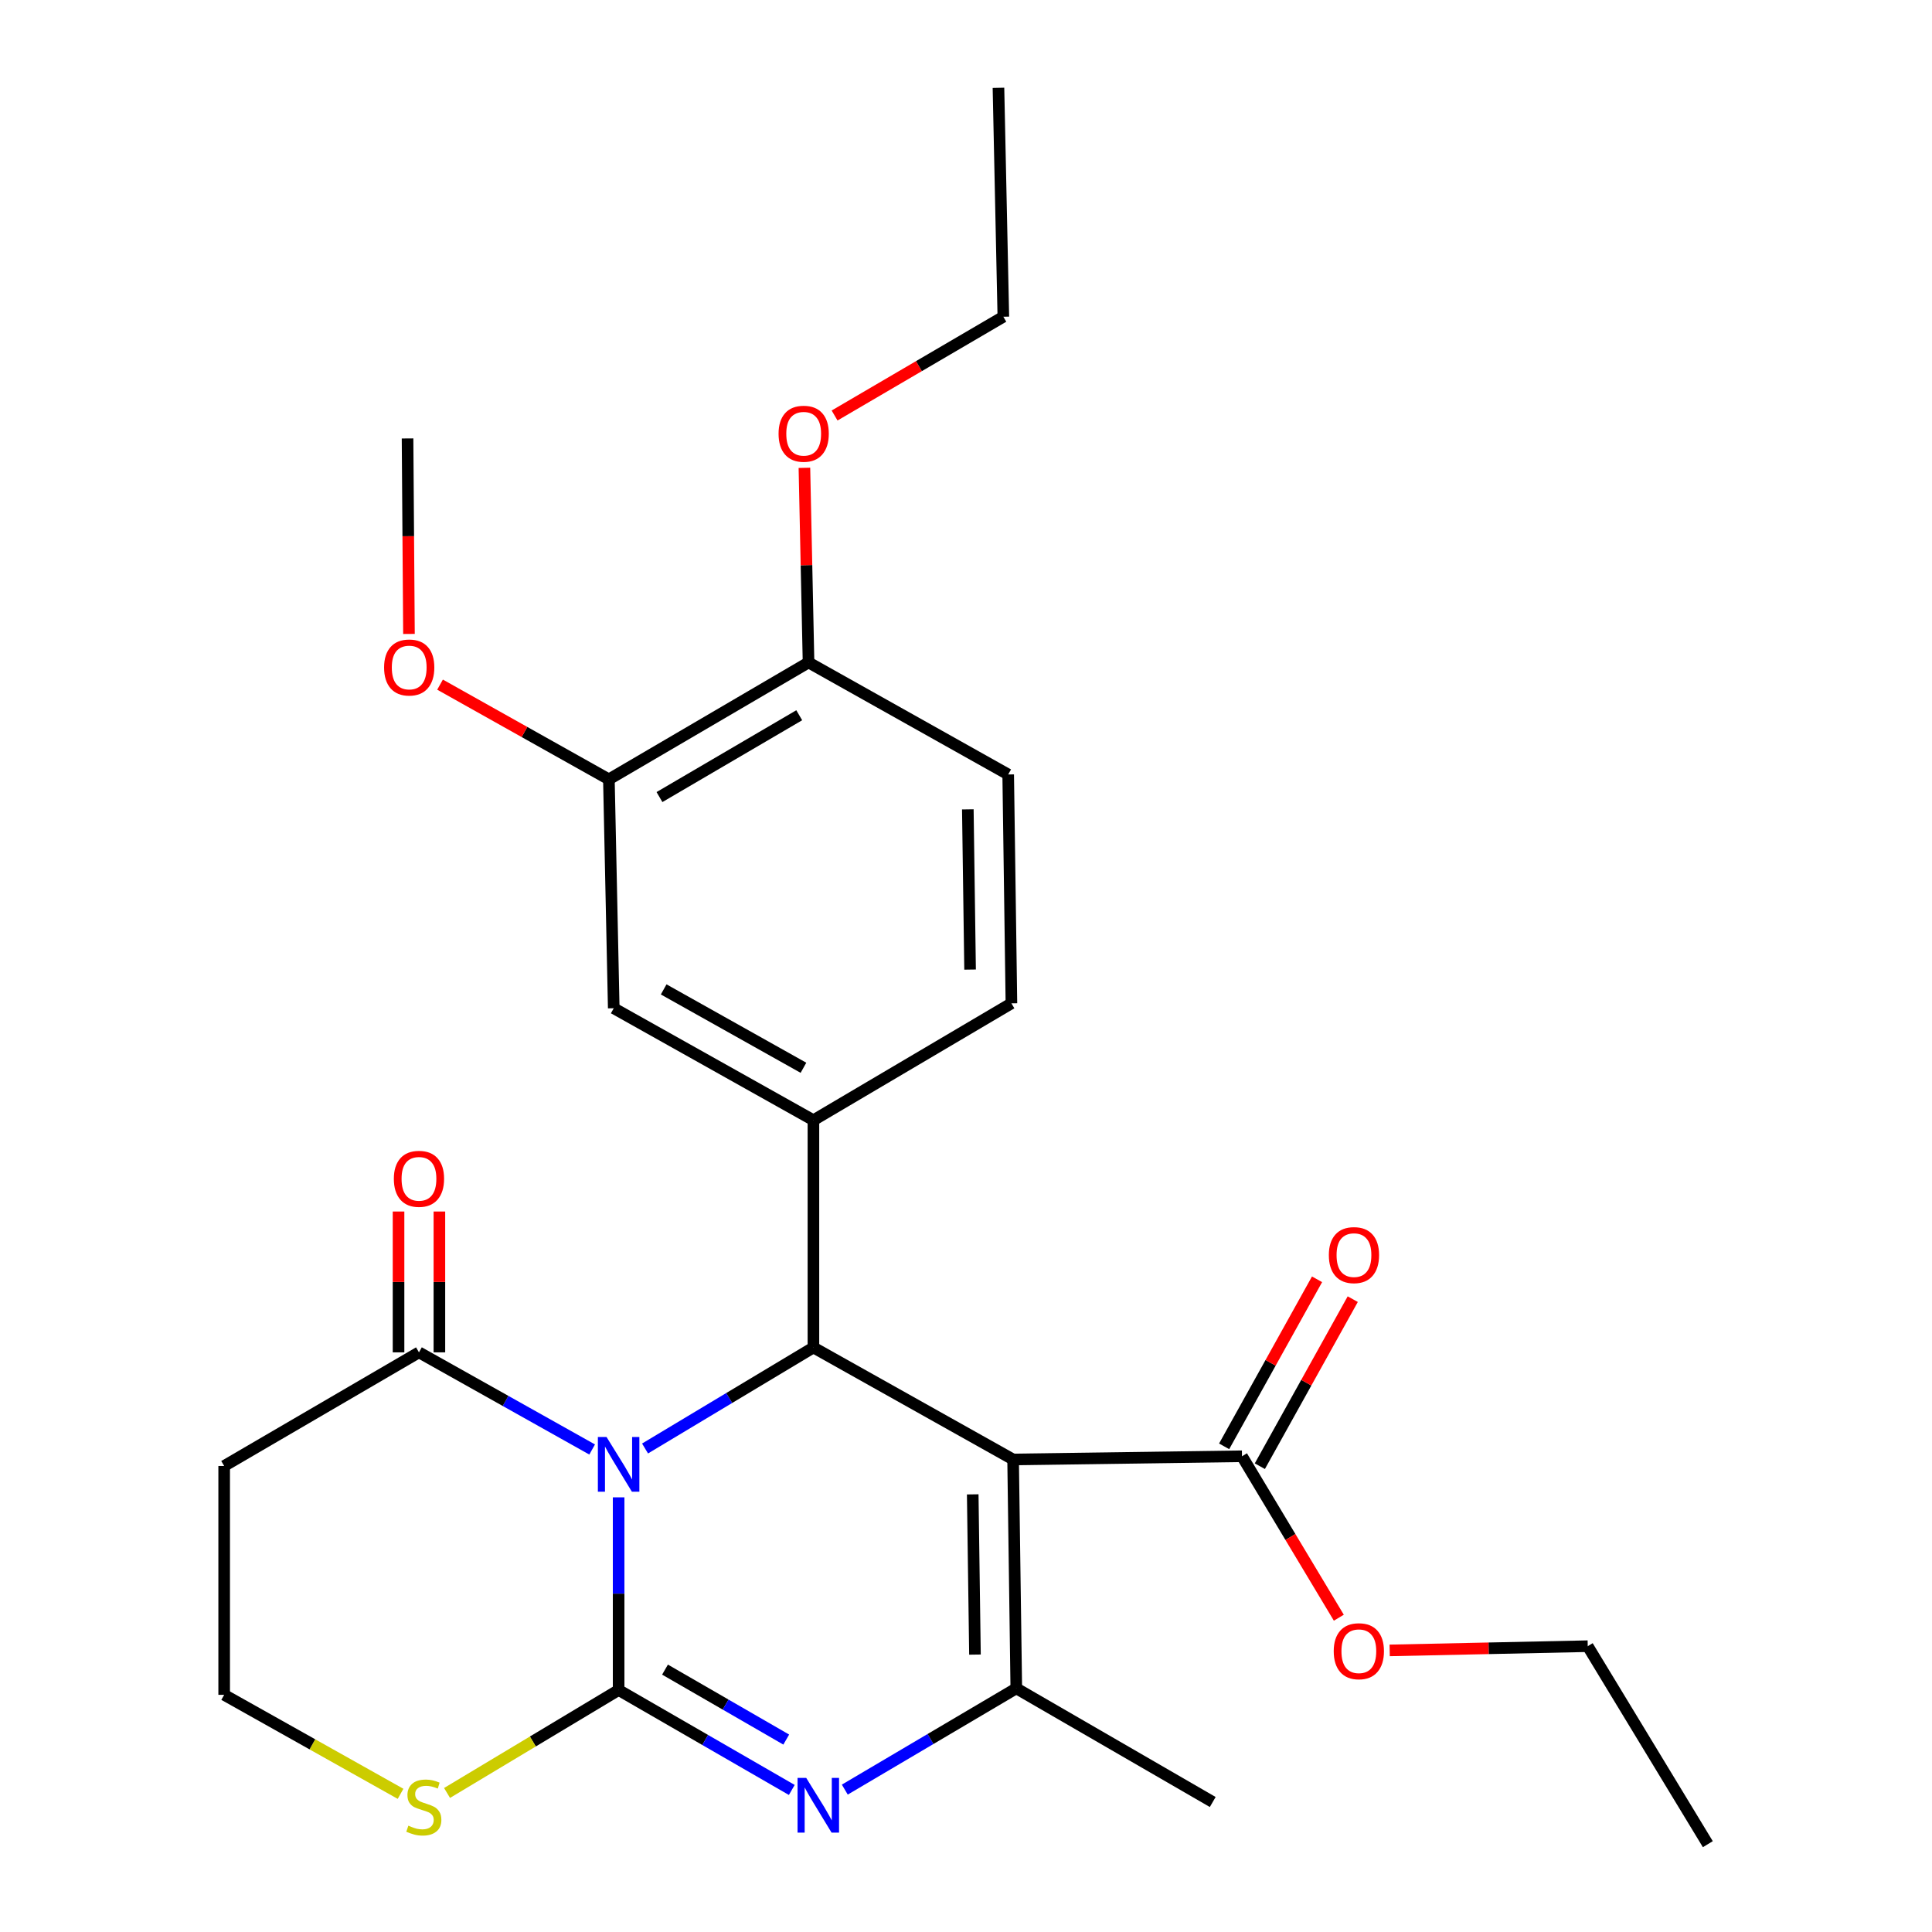 <?xml version='1.0' encoding='iso-8859-1'?>
<svg version='1.1' baseProfile='full'
              xmlns='http://www.w3.org/2000/svg'
                      xmlns:rdkit='http://www.rdkit.org/xml'
                      xmlns:xlink='http://www.w3.org/1999/xlink'
                  xml:space='preserve'
width='1000px' height='1000px' viewBox='0 0 1000 1000'>
<!-- END OF HEADER -->
<rect style='opacity:1.0;fill:#FFFFFF;stroke:none' width='1000' height='1000' x='0' y='0'> </rect>
<path class='bond-0' d='M 320.198,775.023 L 320.198,824.886' style='fill:none;fill-rule:evenodd;stroke:#0000FF;stroke-width:6px;stroke-linecap:butt;stroke-linejoin:miter;stroke-opacity:1' />
<path class='bond-0' d='M 320.198,824.886 L 320.198,874.748' style='fill:none;fill-rule:evenodd;stroke:#000000;stroke-width:6px;stroke-linecap:butt;stroke-linejoin:miter;stroke-opacity:1' />
<path class='bond-2' d='M 333.877,749.737 L 377.451,723.599' style='fill:none;fill-rule:evenodd;stroke:#0000FF;stroke-width:6px;stroke-linecap:butt;stroke-linejoin:miter;stroke-opacity:1' />
<path class='bond-2' d='M 377.451,723.599 L 421.025,697.46' style='fill:none;fill-rule:evenodd;stroke:#000000;stroke-width:6px;stroke-linecap:butt;stroke-linejoin:miter;stroke-opacity:1' />
<path class='bond-5' d='M 306.496,750.257 L 261.676,725.116' style='fill:none;fill-rule:evenodd;stroke:#0000FF;stroke-width:6px;stroke-linecap:butt;stroke-linejoin:miter;stroke-opacity:1' />
<path class='bond-5' d='M 261.676,725.116 L 216.856,699.975' style='fill:none;fill-rule:evenodd;stroke:#000000;stroke-width:6px;stroke-linecap:butt;stroke-linejoin:miter;stroke-opacity:1' />
<path class='bond-3' d='M 320.198,874.748 L 365.013,900.612' style='fill:none;fill-rule:evenodd;stroke:#000000;stroke-width:6px;stroke-linecap:butt;stroke-linejoin:miter;stroke-opacity:1' />
<path class='bond-3' d='M 365.013,900.612 L 409.828,926.476' style='fill:none;fill-rule:evenodd;stroke:#0000FF;stroke-width:6px;stroke-linecap:butt;stroke-linejoin:miter;stroke-opacity:1' />
<path class='bond-3' d='M 344.213,864.191 L 375.584,882.296' style='fill:none;fill-rule:evenodd;stroke:#000000;stroke-width:6px;stroke-linecap:butt;stroke-linejoin:miter;stroke-opacity:1' />
<path class='bond-3' d='M 375.584,882.296 L 406.954,900.401' style='fill:none;fill-rule:evenodd;stroke:#0000FF;stroke-width:6px;stroke-linecap:butt;stroke-linejoin:miter;stroke-opacity:1' />
<path class='bond-8' d='M 320.198,874.748 L 275.794,901.39' style='fill:none;fill-rule:evenodd;stroke:#000000;stroke-width:6px;stroke-linecap:butt;stroke-linejoin:miter;stroke-opacity:1' />
<path class='bond-8' d='M 275.794,901.39 L 231.39,928.031' style='fill:none;fill-rule:evenodd;stroke:#CCCC00;stroke-width:6px;stroke-linecap:butt;stroke-linejoin:miter;stroke-opacity:1' />
<path class='bond-1' d='M 524.379,755.417 L 421.025,697.46' style='fill:none;fill-rule:evenodd;stroke:#000000;stroke-width:6px;stroke-linecap:butt;stroke-linejoin:miter;stroke-opacity:1' />
<path class='bond-4' d='M 524.379,755.417 L 526.035,873.891' style='fill:none;fill-rule:evenodd;stroke:#000000;stroke-width:6px;stroke-linecap:butt;stroke-linejoin:miter;stroke-opacity:1' />
<path class='bond-4' d='M 503.481,773.483 L 504.641,856.415' style='fill:none;fill-rule:evenodd;stroke:#000000;stroke-width:6px;stroke-linecap:butt;stroke-linejoin:miter;stroke-opacity:1' />
<path class='bond-7' d='M 524.379,755.417 L 642.852,753.76' style='fill:none;fill-rule:evenodd;stroke:#000000;stroke-width:6px;stroke-linecap:butt;stroke-linejoin:miter;stroke-opacity:1' />
<path class='bond-6' d='M 421.025,697.46 L 421.025,579.821' style='fill:none;fill-rule:evenodd;stroke:#000000;stroke-width:6px;stroke-linecap:butt;stroke-linejoin:miter;stroke-opacity:1' />
<path class='bond-28' d='M 437.267,926.299 L 481.651,900.095' style='fill:none;fill-rule:evenodd;stroke:#0000FF;stroke-width:6px;stroke-linecap:butt;stroke-linejoin:miter;stroke-opacity:1' />
<path class='bond-28' d='M 481.651,900.095 L 526.035,873.891' style='fill:none;fill-rule:evenodd;stroke:#000000;stroke-width:6px;stroke-linecap:butt;stroke-linejoin:miter;stroke-opacity:1' />
<path class='bond-19' d='M 526.035,873.891 L 627.708,932.716' style='fill:none;fill-rule:evenodd;stroke:#000000;stroke-width:6px;stroke-linecap:butt;stroke-linejoin:miter;stroke-opacity:1' />
<path class='bond-11' d='M 216.856,699.975 L 116.029,758.789' style='fill:none;fill-rule:evenodd;stroke:#000000;stroke-width:6px;stroke-linecap:butt;stroke-linejoin:miter;stroke-opacity:1' />
<path class='bond-14' d='M 227.43,699.975 L 227.43,663.528' style='fill:none;fill-rule:evenodd;stroke:#000000;stroke-width:6px;stroke-linecap:butt;stroke-linejoin:miter;stroke-opacity:1' />
<path class='bond-14' d='M 227.43,663.528 L 227.43,627.081' style='fill:none;fill-rule:evenodd;stroke:#FF0000;stroke-width:6px;stroke-linecap:butt;stroke-linejoin:miter;stroke-opacity:1' />
<path class='bond-14' d='M 206.282,699.975 L 206.282,663.528' style='fill:none;fill-rule:evenodd;stroke:#000000;stroke-width:6px;stroke-linecap:butt;stroke-linejoin:miter;stroke-opacity:1' />
<path class='bond-14' d='M 206.282,663.528 L 206.282,627.081' style='fill:none;fill-rule:evenodd;stroke:#FF0000;stroke-width:6px;stroke-linecap:butt;stroke-linejoin:miter;stroke-opacity:1' />
<path class='bond-9' d='M 421.025,579.821 L 317.672,521.864' style='fill:none;fill-rule:evenodd;stroke:#000000;stroke-width:6px;stroke-linecap:butt;stroke-linejoin:miter;stroke-opacity:1' />
<path class='bond-9' d='M 415.866,552.682 L 343.518,512.112' style='fill:none;fill-rule:evenodd;stroke:#000000;stroke-width:6px;stroke-linecap:butt;stroke-linejoin:miter;stroke-opacity:1' />
<path class='bond-12' d='M 421.025,579.821 L 523.509,519.327' style='fill:none;fill-rule:evenodd;stroke:#000000;stroke-width:6px;stroke-linecap:butt;stroke-linejoin:miter;stroke-opacity:1' />
<path class='bond-15' d='M 652.093,758.9 L 676.137,715.671' style='fill:none;fill-rule:evenodd;stroke:#000000;stroke-width:6px;stroke-linecap:butt;stroke-linejoin:miter;stroke-opacity:1' />
<path class='bond-15' d='M 676.137,715.671 L 700.182,672.441' style='fill:none;fill-rule:evenodd;stroke:#FF0000;stroke-width:6px;stroke-linecap:butt;stroke-linejoin:miter;stroke-opacity:1' />
<path class='bond-15' d='M 633.612,748.62 L 657.656,705.391' style='fill:none;fill-rule:evenodd;stroke:#000000;stroke-width:6px;stroke-linecap:butt;stroke-linejoin:miter;stroke-opacity:1' />
<path class='bond-15' d='M 657.656,705.391 L 681.701,662.162' style='fill:none;fill-rule:evenodd;stroke:#FF0000;stroke-width:6px;stroke-linecap:butt;stroke-linejoin:miter;stroke-opacity:1' />
<path class='bond-18' d='M 642.852,753.76 L 667.917,795.544' style='fill:none;fill-rule:evenodd;stroke:#000000;stroke-width:6px;stroke-linecap:butt;stroke-linejoin:miter;stroke-opacity:1' />
<path class='bond-18' d='M 667.917,795.544 L 692.982,837.328' style='fill:none;fill-rule:evenodd;stroke:#FF0000;stroke-width:6px;stroke-linecap:butt;stroke-linejoin:miter;stroke-opacity:1' />
<path class='bond-27' d='M 207.328,928.483 L 161.678,902.861' style='fill:none;fill-rule:evenodd;stroke:#CCCC00;stroke-width:6px;stroke-linecap:butt;stroke-linejoin:miter;stroke-opacity:1' />
<path class='bond-27' d='M 161.678,902.861 L 116.029,877.239' style='fill:none;fill-rule:evenodd;stroke:#000000;stroke-width:6px;stroke-linecap:butt;stroke-linejoin:miter;stroke-opacity:1' />
<path class='bond-10' d='M 317.672,521.864 L 315.158,403.39' style='fill:none;fill-rule:evenodd;stroke:#000000;stroke-width:6px;stroke-linecap:butt;stroke-linejoin:miter;stroke-opacity:1' />
<path class='bond-20' d='M 315.158,403.39 L 271.462,378.878' style='fill:none;fill-rule:evenodd;stroke:#000000;stroke-width:6px;stroke-linecap:butt;stroke-linejoin:miter;stroke-opacity:1' />
<path class='bond-20' d='M 271.462,378.878 L 227.767,354.365' style='fill:none;fill-rule:evenodd;stroke:#FF0000;stroke-width:6px;stroke-linecap:butt;stroke-linejoin:miter;stroke-opacity:1' />
<path class='bond-29' d='M 315.158,403.39 L 418.499,342.885' style='fill:none;fill-rule:evenodd;stroke:#000000;stroke-width:6px;stroke-linecap:butt;stroke-linejoin:miter;stroke-opacity:1' />
<path class='bond-29' d='M 341.344,412.564 L 413.683,370.21' style='fill:none;fill-rule:evenodd;stroke:#000000;stroke-width:6px;stroke-linecap:butt;stroke-linejoin:miter;stroke-opacity:1' />
<path class='bond-17' d='M 116.029,758.789 L 116.029,877.239' style='fill:none;fill-rule:evenodd;stroke:#000000;stroke-width:6px;stroke-linecap:butt;stroke-linejoin:miter;stroke-opacity:1' />
<path class='bond-16' d='M 523.509,519.327 L 521.841,400.864' style='fill:none;fill-rule:evenodd;stroke:#000000;stroke-width:6px;stroke-linecap:butt;stroke-linejoin:miter;stroke-opacity:1' />
<path class='bond-16' d='M 502.113,501.855 L 500.946,418.932' style='fill:none;fill-rule:evenodd;stroke:#000000;stroke-width:6px;stroke-linecap:butt;stroke-linejoin:miter;stroke-opacity:1' />
<path class='bond-13' d='M 418.499,342.885 L 521.841,400.864' style='fill:none;fill-rule:evenodd;stroke:#000000;stroke-width:6px;stroke-linecap:butt;stroke-linejoin:miter;stroke-opacity:1' />
<path class='bond-21' d='M 418.499,342.885 L 417.43,292.515' style='fill:none;fill-rule:evenodd;stroke:#000000;stroke-width:6px;stroke-linecap:butt;stroke-linejoin:miter;stroke-opacity:1' />
<path class='bond-21' d='M 417.43,292.515 L 416.361,242.145' style='fill:none;fill-rule:evenodd;stroke:#FF0000;stroke-width:6px;stroke-linecap:butt;stroke-linejoin:miter;stroke-opacity:1' />
<path class='bond-22' d='M 719.297,854.247 L 770.553,853.154' style='fill:none;fill-rule:evenodd;stroke:#FF0000;stroke-width:6px;stroke-linecap:butt;stroke-linejoin:miter;stroke-opacity:1' />
<path class='bond-22' d='M 770.553,853.154 L 821.809,852.062' style='fill:none;fill-rule:evenodd;stroke:#000000;stroke-width:6px;stroke-linecap:butt;stroke-linejoin:miter;stroke-opacity:1' />
<path class='bond-24' d='M 211.679,328.129 L 211.313,277.533' style='fill:none;fill-rule:evenodd;stroke:#FF0000;stroke-width:6px;stroke-linecap:butt;stroke-linejoin:miter;stroke-opacity:1' />
<path class='bond-24' d='M 211.313,277.533 L 210.947,226.937' style='fill:none;fill-rule:evenodd;stroke:#000000;stroke-width:6px;stroke-linecap:butt;stroke-linejoin:miter;stroke-opacity:1' />
<path class='bond-23' d='M 431.979,215.062 L 475.653,189.501' style='fill:none;fill-rule:evenodd;stroke:#FF0000;stroke-width:6px;stroke-linecap:butt;stroke-linejoin:miter;stroke-opacity:1' />
<path class='bond-23' d='M 475.653,189.501 L 519.327,163.94' style='fill:none;fill-rule:evenodd;stroke:#000000;stroke-width:6px;stroke-linecap:butt;stroke-linejoin:miter;stroke-opacity:1' />
<path class='bond-25' d='M 821.809,852.062 L 883.971,954.545' style='fill:none;fill-rule:evenodd;stroke:#000000;stroke-width:6px;stroke-linecap:butt;stroke-linejoin:miter;stroke-opacity:1' />
<path class='bond-26' d='M 519.327,163.94 L 516.801,45.455' style='fill:none;fill-rule:evenodd;stroke:#000000;stroke-width:6px;stroke-linecap:butt;stroke-linejoin:miter;stroke-opacity:1' />
<path  class='atom-0' d='M 313.938 743.783
L 323.218 758.783
Q 324.138 760.263, 325.618 762.943
Q 327.098 765.623, 327.178 765.783
L 327.178 743.783
L 330.938 743.783
L 330.938 772.103
L 327.058 772.103
L 317.098 755.703
Q 315.938 753.783, 314.698 751.583
Q 313.498 749.383, 313.138 748.703
L 313.138 772.103
L 309.458 772.103
L 309.458 743.783
L 313.938 743.783
' fill='#0000FF'/>
<path  class='atom-4' d='M 417.291 920.236
L 426.571 935.236
Q 427.491 936.716, 428.971 939.396
Q 430.451 942.076, 430.531 942.236
L 430.531 920.236
L 434.291 920.236
L 434.291 948.556
L 430.411 948.556
L 420.451 932.156
Q 419.291 930.236, 418.051 928.036
Q 416.851 925.836, 416.491 925.156
L 416.491 948.556
L 412.811 948.556
L 412.811 920.236
L 417.291 920.236
' fill='#0000FF'/>
<path  class='atom-9' d='M 211.371 944.962
Q 211.691 945.082, 213.011 945.642
Q 214.331 946.202, 215.771 946.562
Q 217.251 946.882, 218.691 946.882
Q 221.371 946.882, 222.931 945.602
Q 224.491 944.282, 224.491 942.002
Q 224.491 940.442, 223.691 939.482
Q 222.931 938.522, 221.731 938.002
Q 220.531 937.482, 218.531 936.882
Q 216.011 936.122, 214.491 935.402
Q 213.011 934.682, 211.931 933.162
Q 210.891 931.642, 210.891 929.082
Q 210.891 925.522, 213.291 923.322
Q 215.731 921.122, 220.531 921.122
Q 223.811 921.122, 227.531 922.682
L 226.611 925.762
Q 223.211 924.362, 220.651 924.362
Q 217.891 924.362, 216.371 925.522
Q 214.851 926.642, 214.891 928.602
Q 214.891 930.122, 215.651 931.042
Q 216.451 931.962, 217.571 932.482
Q 218.731 933.002, 220.651 933.602
Q 223.211 934.402, 224.731 935.202
Q 226.251 936.002, 227.331 937.642
Q 228.451 939.242, 228.451 942.002
Q 228.451 945.922, 225.811 948.042
Q 223.211 950.122, 218.851 950.122
Q 216.331 950.122, 214.411 949.562
Q 212.531 949.042, 210.291 948.122
L 211.371 944.962
' fill='#CCCC00'/>
<path  class='atom-15' d='M 203.856 610.154
Q 203.856 603.354, 207.216 599.554
Q 210.576 595.754, 216.856 595.754
Q 223.136 595.754, 226.496 599.554
Q 229.856 603.354, 229.856 610.154
Q 229.856 617.034, 226.456 620.954
Q 223.056 624.834, 216.856 624.834
Q 210.616 624.834, 207.216 620.954
Q 203.856 617.074, 203.856 610.154
M 216.856 621.634
Q 221.176 621.634, 223.496 618.754
Q 225.856 615.834, 225.856 610.154
Q 225.856 604.594, 223.496 601.794
Q 221.176 598.954, 216.856 598.954
Q 212.536 598.954, 210.176 601.754
Q 207.856 604.554, 207.856 610.154
Q 207.856 615.874, 210.176 618.754
Q 212.536 621.634, 216.856 621.634
' fill='#FF0000'/>
<path  class='atom-16' d='M 687.809 649.641
Q 687.809 642.841, 691.169 639.041
Q 694.529 635.241, 700.809 635.241
Q 707.089 635.241, 710.449 639.041
Q 713.809 642.841, 713.809 649.641
Q 713.809 656.521, 710.409 660.441
Q 707.009 664.321, 700.809 664.321
Q 694.569 664.321, 691.169 660.441
Q 687.809 656.561, 687.809 649.641
M 700.809 661.121
Q 705.129 661.121, 707.449 658.241
Q 709.809 655.321, 709.809 649.641
Q 709.809 644.081, 707.449 641.281
Q 705.129 638.441, 700.809 638.441
Q 696.489 638.441, 694.129 641.241
Q 691.809 644.041, 691.809 649.641
Q 691.809 655.361, 694.129 658.241
Q 696.489 661.121, 700.809 661.121
' fill='#FF0000'/>
<path  class='atom-19' d='M 690.335 854.668
Q 690.335 847.868, 693.695 844.068
Q 697.055 840.268, 703.335 840.268
Q 709.615 840.268, 712.975 844.068
Q 716.335 847.868, 716.335 854.668
Q 716.335 861.548, 712.935 865.468
Q 709.535 869.348, 703.335 869.348
Q 697.095 869.348, 693.695 865.468
Q 690.335 861.588, 690.335 854.668
M 703.335 866.148
Q 707.655 866.148, 709.975 863.268
Q 712.335 860.348, 712.335 854.668
Q 712.335 849.108, 709.975 846.308
Q 707.655 843.468, 703.335 843.468
Q 699.015 843.468, 696.655 846.268
Q 694.335 849.068, 694.335 854.668
Q 694.335 860.388, 696.655 863.268
Q 699.015 866.148, 703.335 866.148
' fill='#FF0000'/>
<path  class='atom-21' d='M 198.804 345.491
Q 198.804 338.691, 202.164 334.891
Q 205.524 331.091, 211.804 331.091
Q 218.084 331.091, 221.444 334.891
Q 224.804 338.691, 224.804 345.491
Q 224.804 352.371, 221.404 356.291
Q 218.004 360.171, 211.804 360.171
Q 205.564 360.171, 202.164 356.291
Q 198.804 352.411, 198.804 345.491
M 211.804 356.971
Q 216.124 356.971, 218.444 354.091
Q 220.804 351.171, 220.804 345.491
Q 220.804 339.931, 218.444 337.131
Q 216.124 334.291, 211.804 334.291
Q 207.484 334.291, 205.124 337.091
Q 202.804 339.891, 202.804 345.491
Q 202.804 351.211, 205.124 354.091
Q 207.484 356.971, 211.804 356.971
' fill='#FF0000'/>
<path  class='atom-22' d='M 402.985 224.502
Q 402.985 217.702, 406.345 213.902
Q 409.705 210.102, 415.985 210.102
Q 422.265 210.102, 425.625 213.902
Q 428.985 217.702, 428.985 224.502
Q 428.985 231.382, 425.585 235.302
Q 422.185 239.182, 415.985 239.182
Q 409.745 239.182, 406.345 235.302
Q 402.985 231.422, 402.985 224.502
M 415.985 235.982
Q 420.305 235.982, 422.625 233.102
Q 424.985 230.182, 424.985 224.502
Q 424.985 218.942, 422.625 216.142
Q 420.305 213.302, 415.985 213.302
Q 411.665 213.302, 409.305 216.102
Q 406.985 218.902, 406.985 224.502
Q 406.985 230.222, 409.305 233.102
Q 411.665 235.982, 415.985 235.982
' fill='#FF0000'/>
</svg>
